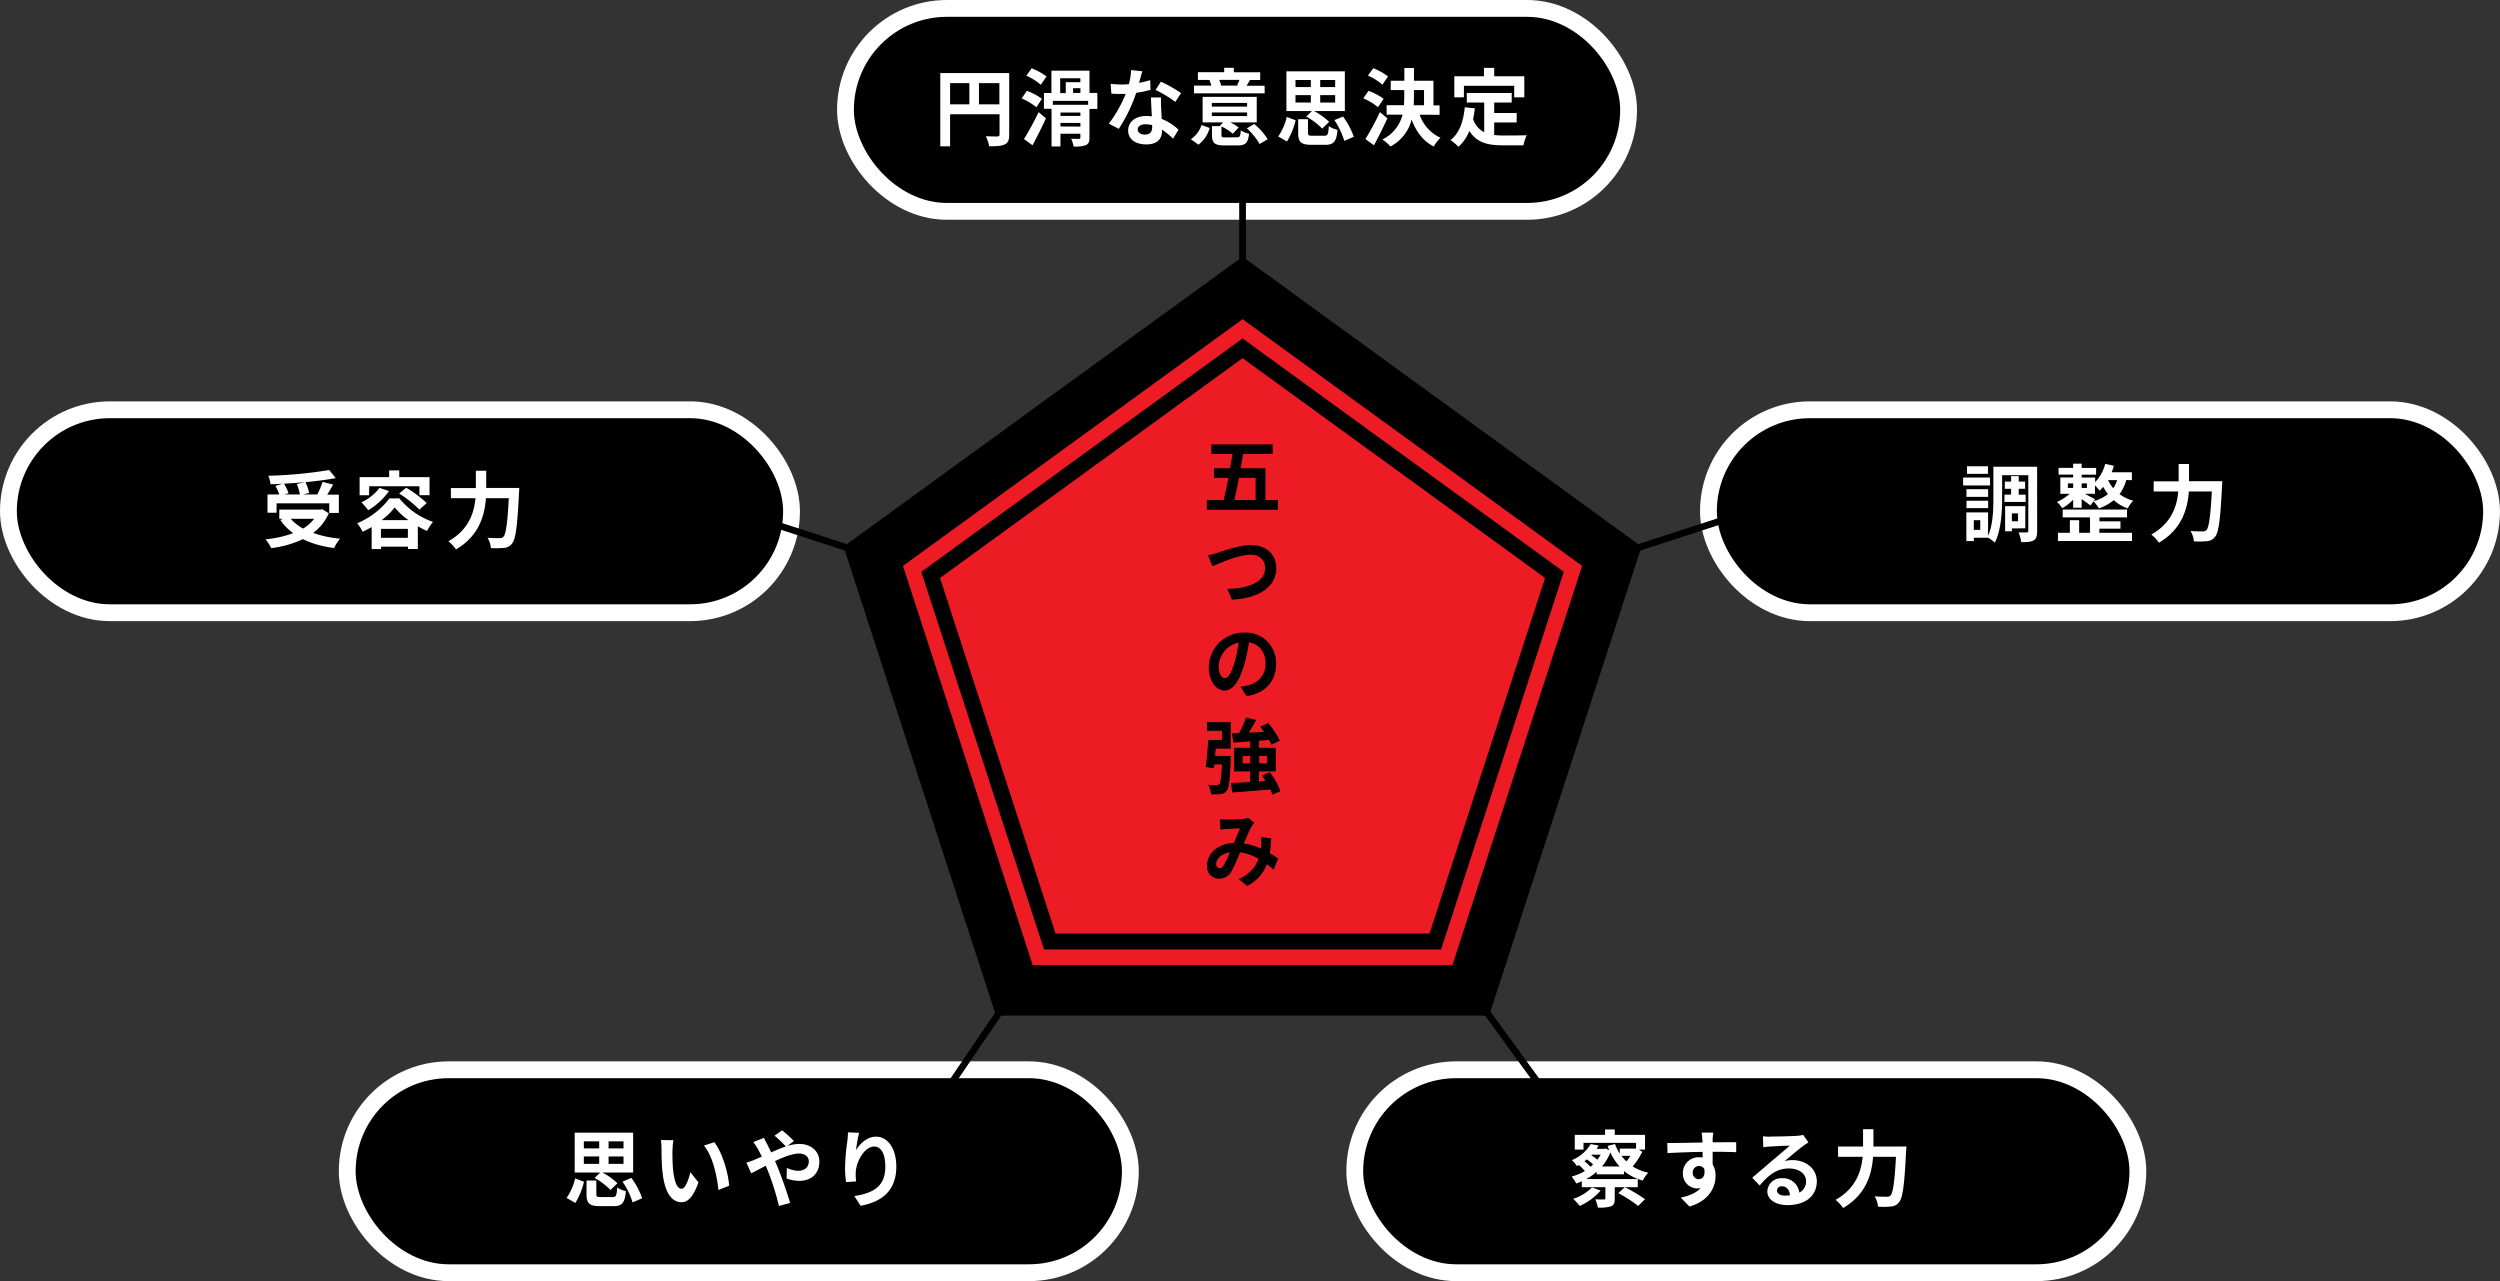 <svg viewBox="0 0 742.96 380.73" xmlns="http://www.w3.org/2000/svg"><rect x="0" y="0" width="742.96" height="380.73" fill="#333333" stroke="none"/><path d="M301.44 294.31L259.52 165.3l109.75-79.73 109.74 79.73-41.92 129.01z" fill="#ed1c24" stroke="#000" stroke-miterlimit="10" stroke-width="15.016"/><path d="M369.27 103.51l-92.69 67.34 35.4 108.95h114.57l35.4-108.95z" fill="none" stroke="#000" stroke-miterlimit="10" stroke-width="4.735"/><path d="M379.78 148.61v2.88h-21.12v-2.88h5c.47-2 .94-4.25 1.39-6.59h-4.28v-2.86h4.8c.26-1.44.5-2.88.71-4.24H360v-2.86h18.22v2.86h-8.77c-.23 1.39-.49 2.8-.75 4.24h7.36v9.45zM368.2 142c-.44 2.37-.92 4.66-1.35 6.59h6.3V142zm-6.32 22.25c1.78-.58 6.51-2.26 9.92-2.26 4.17 0 7.49 2.48 7.49 6.9 0 5.42-5 8.91-13.19 9.32l-1.35-3.2c6.3-.14 11.22-2 11.22-6.17 0-2.24-1.51-4-4.31-4-3.41 0-8.9 2.39-11.34 3.46L359 165a19.91 19.91 0 002.88-.73zm8.53 42.63l-1.76-2.83a13.46 13.46 0 002.18-.39 6.43 6.43 0 005.28-6.41c0-3.32-1.77-5.81-4.94-6.35a49.88 49.88 0 01-1.38 6.52c-1.37 4.83-3.34 7.8-5.87 7.8s-4.71-2.92-4.71-7A10.45 10.45 0 01369.86 188a9 9 0 019.38 9.32c0 4.95-2.98 8.68-8.83 9.58zm-6.4-5.36c1 0 1.94-1.49 2.89-4.71a34.34 34.34 0 001.19-5.86 7.58 7.58 0 00-5.92 7c0 2.41.94 3.59 1.83 3.59zm-5.33 13.08h7.08v7.88h-4.47c-.07.73-.12 1.46-.19 2.17h4.66v1.1c-.24 5.9-.5 8.37-1.19 9.25a2.58 2.58 0 01-1.8 1 18.89 18.89 0 01-2.86.07 7.64 7.64 0 00-.85-2.85c1 .1 2 .1 2.46.1a.89.89 0 00.83-.29c.38-.39.61-2 .8-5.86h-2.25l-.14 1.17-2.46-.39c.33-2.12.61-5.42.76-8.05h4.09v-2.71h-4.43zm19.42 21.59a9.59 9.59 0 00-.59-1.58c-4.05.36-8.26.68-11.32.9l-.33-2.81c1.56-.05 3.53-.17 5.66-.31v-3.15h-4.76v-7h4.76v-1.91c-1.82.15-3.53.25-5 .34l-.38-2.7 2.08-.1a29.75 29.75 0 002.11-4.61l3 .7a52.77 52.77 0 01-2.18 3.76c1.45-.07 3-.14 4.48-.24-.36-.51-.76-1.05-1.14-1.52l2.37-1.07a22.26 22.26 0 013.48 5.22l-2.53 1.2a9.76 9.76 0 00-.67-1.42l-3 .25v2.1h5v7h-5v3l1.94-.15c-.33-.56-.69-1.09-1-1.61l2.27-1a21 21 0 013.18 5.61zm-6.58-9.32v-2.24h-2.23v2.24zm2.7-2.24v2.24h2.3v-2.24zm-11.68 18.84c.62.07 1.43.09 1.92.09 1.33 0 3.79-.09 4.88-.19a5.77 5.77 0 001.59-.34l1.84 1.49a6.65 6.65 0 00-.78 1c-.59 1-1.46 3.1-2.34 5.12a19.22 19.22 0 015.07 1.54l.07-.81a16.68 16.68 0 000-2.58l3 .34a42 42 0 01-.43 4.41c1 .59 1.82 1.15 2.49 1.61l-1.35 3.35c-.62-.56-1.28-1.13-2-1.69a11.81 11.81 0 01-5.88 6.47l-2.51-2.07a10.25 10.25 0 005.92-6 15.44 15.44 0 00-5.51-1.92 44.06 44.06 0 01-2.61 5.73 4 4 0 01-3.62 2.1 3.52 3.52 0 01-3.58-3.86c0-3.71 3.27-6.56 8-6.78.64-1.56 1.3-3.17 1.85-4.29-.93 0-2.94.12-4 .17-.47 0-1.27.12-1.87.19zm-.11 14.53c.45 0 .78-.2 1.2-.81a25.6 25.6 0 001.88-3.9c-2.61.42-4.08 2-4.08 3.54 0 .78.45 1.17 1 1.17z"/><rect fill="none" height="55.31" rx="27.65" stroke="#fff" stroke-miterlimit="10" stroke-width="10" width="227.73" x="510.22" y="124.28"/><rect height="55.31" rx="27.65" width="227.73" x="510.22" y="124.28"/><rect fill="none" height="55.31" rx="27.65" stroke="#fff" stroke-miterlimit="10" stroke-width="10" width="227.73" x="5" y="124.28"/><rect height="55.31" rx="27.65" width="227.73" x="5" y="124.28"/><rect fill="none" height="55.31" rx="27.65" stroke="#fff" stroke-miterlimit="10" stroke-width="10" width="227.73" x="253.76" y="5"/><rect height="55.31" rx="27.65" width="227.73" x="253.76" y="5"/><rect fill="none" height="55.31" rx="27.65" stroke="#fff" stroke-miterlimit="10" stroke-width="10" width="227.73" x="105.69" y="320.42"/><rect height="55.31" rx="27.65" width="227.73" x="105.69" y="320.42"/><rect fill="none" height="55.31" rx="27.65" stroke="#fff" stroke-miterlimit="10" stroke-width="10" width="227.73" x="405.11" y="320.42"/><rect height="55.31" rx="27.65" width="227.73" x="405.11" y="320.42"/><path d="M591.41 144.27h-8v-2.35h8zm14 13.52c0 1.45-.22 2.3-1 2.78s-2 .55-3.74.55a10.54 10.54 0 00-.8-2.9c1 .05 2.11 0 2.47 0s.44-.1.44-.47v-16.53H595V148c0 4-.29 9.68-2.18 13.28a9.25 9.25 0 00-2-1.48h-4.22v1h-2.23v-8.52h6.45v6.95c1.46-3.25 1.58-7.78 1.58-11.23v-9.3h13zm-14.56-10.12h-6.45v-2.28h6.43zm-6.43 1.15h6.43V151h-6.45zm6.36-8h-6.21v-2.25h6.21zm-2.28 13.77h-1.92v2.88h1.92zm9.17-7.62v-1.7h-1.87v-2.15h1.87v-1.62h2.26v1.62h1.91v2.15h-1.91V147H602v2.17h-6.31V147zm.22 10.07v.85h-2v-7.47h6V157zm0-4.47v2.35h1.84v-2.35zm34-9.9a12.66 12.66 0 01-2 4.17 11.37 11.37 0 004.06 1.95 9.51 9.51 0 00-1.61 2.3 12.3 12.3 0 01-4.17-2.45 14.09 14.09 0 01-4.41 2.45 11.19 11.19 0 00-1.61-2.1l-.92 1.23c-.58-.48-1.65-1.25-2.59-1.9v2.57h-2.53v-2.37a15.33 15.33 0 01-3.22 2.5 11.88 11.88 0 00-1.6-1.85 14 14 0 003.8-2.43h-2.79v-4.84h3.81v-.85h-4.34v-2h4.34v-1.25h2.53v1.27h4.29v2h-4.29v.85h4v1.37a12.38 12.38 0 003-5.45l2.57.6c-.19.65-.41 1.28-.65 1.9h6v2.35zm-8 15.67h9.7v2.43h-22v-2.43h3.54v-3.75h2.76v3.75h3.23v-4.57H613v-2.35h19.12v2.35h-8.2v1.17h6.25v2.18h-6.25zM614.54 145h1.57v-1.34h-1.57zm4.1-1.34V145h1.57v-1.34zm3.56 5.29a12.1 12.1 0 004.25-2.12 14.57 14.57 0 01-1.41-2.17 12.25 12.25 0 01-1.09 1.17 13.89 13.89 0 00-1.36-1.6v2.52h-3c1 .55 2.57 1.35 3.06 1.65zm4.27-6.27a10.69 10.69 0 001.56 2.42 8.58 8.58 0 001.14-2.42zm33.95.33s0 1-.07 1.42c-.49 10-1 13.7-2 15a3.26 3.26 0 01-2.48 1.4 25.11 25.11 0 01-3.88.05 7.06 7.06 0 00-1-3.08c1.53.13 3 .13 3.59.13a1.42 1.42 0 001.14-.4c.73-.78 1.21-4.05 1.6-11.48h-6.82c-.39 5.18-2.09 11.25-8.91 15.23a11.78 11.78 0 00-2.25-2.43c6-3.37 7.64-8.42 8-12.8h-7.3v-3h7.42v-5.15h3.08v5.1zm-562.7 9.54a14.77 14.77 0 01-4.66 5.83 32.4 32.4 0 008 1.7 14.15 14.15 0 00-1.77 2.77 28.72 28.72 0 01-9.27-2.62 31.09 31.09 0 01-9.44 2.67 10.13 10.13 0 00-1.7-2.62 32.93 32.93 0 008.25-1.83 16.59 16.59 0 01-3.83-3.92l.8-.35H83v-2.73h12.24l.53-.12zm-15.53-.17H79.5v-5.43H83a16.41 16.41 0 00-1.15-2.57l2.16-.62c-1.21.07-2.45.12-3.61.15a9.61 9.61 0 00-.66-2.53 130.3 130.3 0 0018.1-1.7l1.94 2.4c-2.62.5-5.75.9-9 1.2a13.91 13.91 0 011.09 3.22l-1.8.45h4.23a28.7 28.7 0 001.57-3.74L99 144c-.55 1.05-1.19 2.07-1.74 3h3.44v5.43h-2.86v-2.85H82.19zm8.42-9.1c-2 .2-4.15.35-6.21.45a15.46 15.46 0 011.36 2.85l-1.27.37h4.64a15.72 15.72 0 00-.92-3.09zm-4.22 10.9a14.36 14.36 0 003.68 2.9 12 12 0 003.3-2.9zm32.29-6.08a22.31 22.31 0 0010 7 17.8 17.8 0 00-1.79 2.7c-.88-.4-1.8-.88-2.72-1.4v6.75h-2.93v-.68h-8v.7h-2.79v-6.55a23.5 23.5 0 01-2.67 1.4 14.55 14.55 0 00-1.62-2.52 23.1 23.1 0 009.56-7.38zm-9-.92h-2.81v-5.38h8.78v-2h3v2h9v5.37h-3v-2.67h-14.92zm5.92-1.23a20.47 20.47 0 01-6.19 5.7 17.49 17.49 0 00-2-2.37 14.26 14.26 0 005.39-4.3zm5.61 13.88v-2.65h-8v2.65zm.19-5.25a20.51 20.51 0 01-4.1-3.78 20.61 20.61 0 01-3.88 3.78zm-.68-9.65a35.8 35.8 0 016.09 4.57l-2.18 1.95a33.22 33.22 0 00-6-4.77zm33.59.08s0 1-.07 1.42c-.49 10-1 13.7-2 15a3.26 3.26 0 01-2.48 1.4 25.11 25.11 0 01-3.88.05 7.06 7.06 0 00-1-3.08c1.53.13 3 .13 3.59.13a1.42 1.42 0 001.14-.4c.73-.78 1.21-4.05 1.6-11.48h-6.79c-.39 5.18-2.09 11.25-8.91 15.23a11.78 11.78 0 00-2.25-2.43c6-3.37 7.64-8.42 8.05-12.8H134v-3h7.42v-5.15h3.08v5.1zM299.92 40c0 1.63-.34 2.45-1.36 2.93s-2.43.54-4.59.54a12.36 12.36 0 00-1-3c1.38.1 3 .08 3.45.08s.63-.18.63-.6v-6h-14.7v9.54h-2.91V21.72h20.48zm-17.57-9h5.73v-6.3h-5.73zM297 31v-6.3h-6.07V31zm11 .87a18.71 18.71 0 00-4.37-2.62l1.52-2.25a16.83 16.83 0 014.49 2.38zm-3.69 9.45a80.64 80.64 0 004.34-8l2.19 1.85c-1.22 2.65-2.65 5.52-4 8zm5-16.12a16.71 16.71 0 00-4.3-2.7l1.58-2.2a18.43 18.43 0 014.41 2.42zm16.81 7.17h-2.35v8.53c0 1.25-.25 1.84-1.07 2.25a9.65 9.65 0 01-3.64.39 9.79 9.79 0 00-.73-2.32c.92.05 2 .05 2.33.05s.41-.1.41-.42v-1.1h-5.92v3.77h-2.65V32.34h-2.26v-4.7h2.23V21h11.31v6.62h2.33zm-2.74-2.4h-10.49v1.18h10.48zm-8.3-2.3h1.65v-3.25h4.34v-1.15h-6zm6 6.78v-1h-5.92v1zm0 3.17v-1.08h-5.92v1.05zm0-10v-1.4h-2.18v1.4zm17.46-3a30.38 30.38 0 003.28-.8l.1 2.9a41.2 41.2 0 01-4.25.87 46.15 46.15 0 01-5.19 10.7l-2.94-1.55a39.24 39.24 0 005-8.82h-1.26c-1 0-2 0-3-.1l-.22-2.9a28.58 28.58 0 003.23.18c.73 0 1.45 0 2.21-.1a21.69 21.69 0 00.65-4.17l3.35.35c-.3.82-.61 2.09-.98 3.44zm6.56 7.55c0 .72.09 1.92.14 3.17a15.67 15.67 0 015 3.2l-1.62 2.68a20.8 20.8 0 00-3.28-2.68v.25c0 2.33-1.23 4.13-4.68 4.13-3 0-5.39-1.38-5.39-4.13 0-2.45 2-4.32 5.37-4.32.58 0 1.11.05 1.67.1-.1-1.85-.22-4.08-.27-5.6h3a31 31 0 00.04 3.2zM340.22 40c1.68 0 2.19-.95 2.19-2.32v-.5a8.5 8.5 0 00-2-.25c-1.41 0-2.3.65-2.3 1.52s.78 1.55 2.11 1.55zm3.21-13.3l1.57-2.43a40.46 40.46 0 016 3.4l-1.72 2.62a35.22 35.22 0 00-5.85-3.55zm10.48 14.68a8.23 8.23 0 003.17-4.23l2.43.88a9.53 9.53 0 01-3.35 4.97zm21.93-13.65h-21v-2.3H360a14.09 14.09 0 00-.6-1.68h.12H356v-2.3h7.81v-1.3h2.87v1.32h7.83v2.3h-3.42l.37.07c-.37.63-.71 1.18-1 1.63h5.36zm-8.25 13.07c.9 0 1-.27 1.16-2.05a7.68 7.68 0 002.45 1c-.31 2.78-1.09 3.47-3.34 3.47H364c-3.06 0-3.81-.72-3.81-3.09v-2.64h2.62l-.29-.12 1-1h-6.12v-7.58h16.08v7.58h-7.88a15 15 0 012.52 1.52l-1.74 1.85a15.28 15.28 0 00-3.38-2.15v2.5c0 .68.2.75 1.29.75zm-7.45-9.12h10.48v-1.1h-10.48zm0 2.82h10.48v-1.08h-10.48zm2.18-10.77a16 16 0 01.59 1.62l-.32.08H368l-.34-.08c.22-.47.51-1.1.7-1.62zm10.41 13.12a18.27 18.27 0 014 4.53l-2.38 1.42a20.6 20.6 0 00-3.81-4.67zm7.14 3.7a17.29 17.29 0 002.55-5.8l2.62 1a21.72 21.72 0 01-2.57 6.3zm10-7.55h-7.57V21.2h17.37V33h-9.17a19.18 19.18 0 014.5 3.22l-2.06 2a20.34 20.34 0 00-4.74-3.57zM385 25.87h4.56v-2.1H385zm0 4.6h4.56v-2.2H385zm8.56 9.87c1 0 1.19-.37 1.34-2.85a7.92 7.92 0 002.59 1.1c-.31 3.55-1.16 4.45-3.69 4.45h-4c-3.21 0-4-.87-4-3.52v-4.1h2.91v4.07c0 .75.22.85 1.44.85zm3.23-16.57h-4.44v2.1h4.44zm0 4.5h-4.44v2.2h4.44zm2.33 6.37a22.11 22.11 0 013.2 6l-2.82 1.23a22.49 22.49 0 00-2.95-6.18zm10.4-2.8a18.71 18.71 0 00-4.37-2.62L406.7 27a16.83 16.83 0 014.49 2.38zm2.79 3.33c-1.22 2.65-2.62 5.52-4 8l-2.53-1.85a75.29 75.29 0 004.3-8zm-1.48-10a16.71 16.71 0 00-4.3-2.7l1.58-2.2a18.43 18.43 0 014.39 2.45zm11.08 8.92a11.6 11.6 0 006.19 6.85 10.7 10.7 0 00-2 2.6c-3.16-1.6-5.22-4.37-6.6-8a12.39 12.39 0 01-6.29 8 11.1 11.1 0 00-2.4-2.09 11.14 11.14 0 006-7.38h-4.73v-2.8h5.17c0-.82.07-1.65.07-2.47v-2.03h-4.02V24h4.05v-3.8h2.86V24H426v7.32h1.82v2.8zm-1.72-5.25c0 .83 0 1.63-.07 2.45h3.08v-4.52h-3zm23.85 11.28a24.37 24.37 0 002.77.15c1.31 0 5.31 0 6.93-.08a11.3 11.3 0 00-1 3h-6.07c-4.46 0-7.79-.74-10-4.29a12.44 12.44 0 01-3.23 4.72 17.69 17.69 0 00-2.37-2c2.62-2 3.81-5.45 4.24-9.73l3 .3a34.54 34.54 0 01-.53 3.18 6.62 6.62 0 003.3 3.92v-8.82h-5.17v-2.83h13.34v2.83h-5.19v3.12h6.67v2.8h-6.67zm-9-11.2h-2.84v-6.25h8.8v-2.5h3.06v2.5H453v6.25h-3v-3.43h-14.94zM168.39 356a17.28 17.28 0 002.54-5.8l2.62 1a21.44 21.44 0 01-2.57 6.3zm10-7.55h-7.6v-11.83h17.37v11.84H179a19 19 0 014.49 3.18l-2.06 2a20.27 20.27 0 00-4.73-3.57zm-4.88-7.17h4.56v-2.1h-4.56zm0 4.6h4.56v-2.2h-4.56zm8.56 9.87c1 0 1.19-.37 1.34-2.85A8 8 0 00186 354c-.32 3.55-1.17 4.45-3.69 4.45h-4c-3.2 0-4-.87-4-3.52v-4.1h2.91v4.07c0 .75.22.85 1.43.85zm3.23-16.57h-4.44v2.1h4.44zm0 4.5h-4.44v2.2h4.44zm2.33 6.37a21.84 21.84 0 013.2 6.05l-2.83 1.24a22.54 22.54 0 00-3-6.18zm12.21-8.15c0 1.63 0 3.5.15 5.3.34 3.6 1.07 6.08 2.6 6.08 1.14 0 2.11-2.93 2.57-4.93l2.42 3.05c-1.6 4.35-3.13 5.88-5.07 5.88-2.67 0-5-2.48-5.65-9.18-.24-2.3-.27-5.22-.27-6.75a15.19 15.19 0 00-.19-2.55l3.74.05a20.9 20.9 0 00-.28 3.06zm16.84 10.48l-3.18 1.27c-.38-4-1.67-10.1-4.31-13.2l3.08-1c2.32 2.86 4.16 9.11 4.43 12.94zm7.51-7.7l2.19-.95c-.34-.75-.71-1.48-1.07-2.13a22.72 22.72 0 00-1.43-2.2l3.15-1.24c.22.44.7 1.47 1 1.94.37.73.75 1.53 1.14 2.38a46.74 46.74 0 014.37-1.78 41.39 41.39 0 00-3.35-3.19l2.23-1.6a36.9 36.9 0 013.52 3.19l-1.94 1.46a12.31 12.31 0 013.5-.6c3.76 0 6 2.35 6 5.25 0 3.5-2.33 5.73-6 5.73a11.58 11.58 0 01-3.73-.7l.07-3.15a9 9 0 003.37.85c1.82 0 3.16-1 3.16-2.83 0-1.27-1.1-2.3-2.92-2.3s-4.53 1-7.13 2.25c.24.53.46 1.05.68 1.55 1.14 2.73 3 8.08 3.81 10.88l-3.32.89a81.65 81.65 0 00-3.27-10.38c-.22-.53-.44-1.05-.66-1.55-1.75.9-3.28 1.75-4.32 2.22l-1.43-3.17a20.53 20.53 0 002.4-.81zm30.18-2.83c1.17-1.95 3.28-4.05 6-4.05 3.37 0 6 3.4 6 8.9 0 7.08-4.19 10.45-10.62 11.65l-1.85-2.9c5.39-.85 9.2-2.67 9.2-8.72 0-3.85-1.26-6-3.3-6-2.86 0-5.36 4.42-5.49 7.72a13.91 13.91 0 00.13 2.65l-3 .2a30 30 0 01-.31-4.17 67.49 67.49 0 01.68-8 23 23 0 00.19-2.62l3.32.15a42.29 42.29 0 00-.93 5.2zM474.5 349v-.78a16 16 0 01-3.11 2.18h15.33v2.42h-6.84v3.37c0 1.3-.22 1.93-1.16 2.33a11.88 11.88 0 01-3.86.35 9.71 9.71 0 00-.78-2.45c1 .05 2.24.05 2.58.05s.43-.1.43-.38v-3.27h-7v-1.77c-.56.25-1.12.47-1.67.67a9.37 9.37 0 00-1.36-2.05A16.11 16.11 0 00471 348a14 14 0 00-1.82-1.77c-.17.1-.39.2-.58.3a6.29 6.29 0 00-1.48-1.75 11.57 11.57 0 005.6-4.78l2.38.43c-.2.35-.39.67-.61 1h2.26l.44-.13 1.06.53a13.65 13.65 0 01-.48-1.28l2.18-.57a13.92 13.92 0 001.41 2.87v-1.5H486l.22-.05v-1.65h-15.63v2H468v-4.38h9v-1.62h2.88v1.62h9v4.38h-1.82l1 .65a21.5 21.5 0 01-2.86 4.35 15.08 15.08 0 004.63 1.87 10.17 10.17 0 00-1.63 2.33 15.38 15.38 0 01-5.58-2.83v.98zm1.18 4.82a18.11 18.11 0 01-6.21 4.57 21.25 21.25 0 00-1.94-2.12 13.52 13.52 0 005.58-3.4zm-3-7.1a5.9 5.9 0 00.75-.67 13.72 13.72 0 00-1.84-1.5c-.22.17-.46.37-.73.55a11.9 11.9 0 011.79 1.66zm.41-3.57l-.17.17a12.89 12.89 0 011.78 1.33 13.4 13.4 0 001-1.5zm8.23 3.5a15.68 15.68 0 01-2.74-4.18 14.56 14.56 0 01-2.5 4.18zm5.51 11.74a37.47 37.47 0 00-5.9-3.8l1.94-1.77a43.7 43.7 0 016 3.57zm-4.95-14.89a11 11 0 001.48 1.65 14.05 14.05 0 001.16-1.65zm27.09-4.8a7.52 7.52 0 010 .77c2.45 0 5.78-.05 7 0v2.95c-1.45-.08-3.71-.13-7-.13v3.75a6.55 6.55 0 01.87 3.43c0 3.25-1.84 7.39-7.76 9.09l-2.6-2.65c2.45-.52 4.58-1.34 5.92-2.84a5.35 5.35 0 01-1.09.12 4.35 4.35 0 01-4.18-4.6 4.64 4.64 0 014.86-4.67 6.15 6.15 0 011 .07v-1.67c-3.66.05-7.45.2-10.43.37l-.07-3c2.76 0 7.18-.1 10.48-.15 0-.33 0-.58-.05-.78a18.88 18.88 0 00-.24-2.17h3.52c-.14.41-.2 1.75-.26 2.15zm-4.06 11.7c1 0 1.92-.8 1.58-3a1.77 1.77 0 00-1.58-.88 1.86 1.86 0 00-1.86 2 1.84 1.84 0 001.83 1.92zm21.26-12.63c1.29 0 6.48-.1 7.86-.22a10 10 0 001.84-.28l1.58 2.23c-.56.37-1.14.72-1.7 1.15-1.31.95-3.85 3.15-5.38 4.4a9.21 9.21 0 012.3-.28c4.13 0 7.26 2.65 7.26 6.3 0 3.95-2.91 7.07-8.79 7.07-3.37 0-5.92-1.6-5.92-4.09a4.12 4.12 0 014.35-3.9 4.88 4.88 0 015.16 4.27 3.62 3.62 0 002-3.4c0-2.25-2.19-3.77-5.05-3.77-3.71 0-6.14 2-8.73 5.07l-2.22-2.32c1.72-1.42 4.66-4 6.09-5.2s3.88-3.25 5.07-4.32c-1.24 0-4.59.17-5.87.25-.66.05-1.43.12-2 .2l-.1-3.25a16.37 16.37 0 002.22.13zm4.37 17.53a12.33 12.33 0 001.41-.08c-.15-1.62-1-2.67-2.36-2.67a1.34 1.34 0 00-1.5 1.2c-.03.96.96 1.59 2.42 1.59zm36-14.58s0 1-.08 1.43c-.48 9.95-1 13.69-2 15a3.22 3.22 0 01-2.47 1.4 22.83 22.83 0 01-3.88.05 7 7 0 00-1-3.07c1.53.12 3 .12 3.59.12a1.41 1.41 0 001.15-.4c.72-.77 1.21-4 1.6-11.47h-6.8c-.38 5.18-2.08 11.25-8.9 15.22a11.51 11.51 0 00-2.26-2.42c6-3.37 7.64-8.42 8.06-12.8h-7.31v-3.05h7.43v-5.15h3.08v5.15z" fill="#fff"/><path d="M260.08 165.49l-38.83-12.62m148.02-67.3V54.15m110.4 110.94l41.11-13.36M301.44 294.31l-19.46 28.68m155.25-28.48l20.75 28.48" fill="none" stroke="#000" stroke-miterlimit="10" stroke-width="2"/></svg>